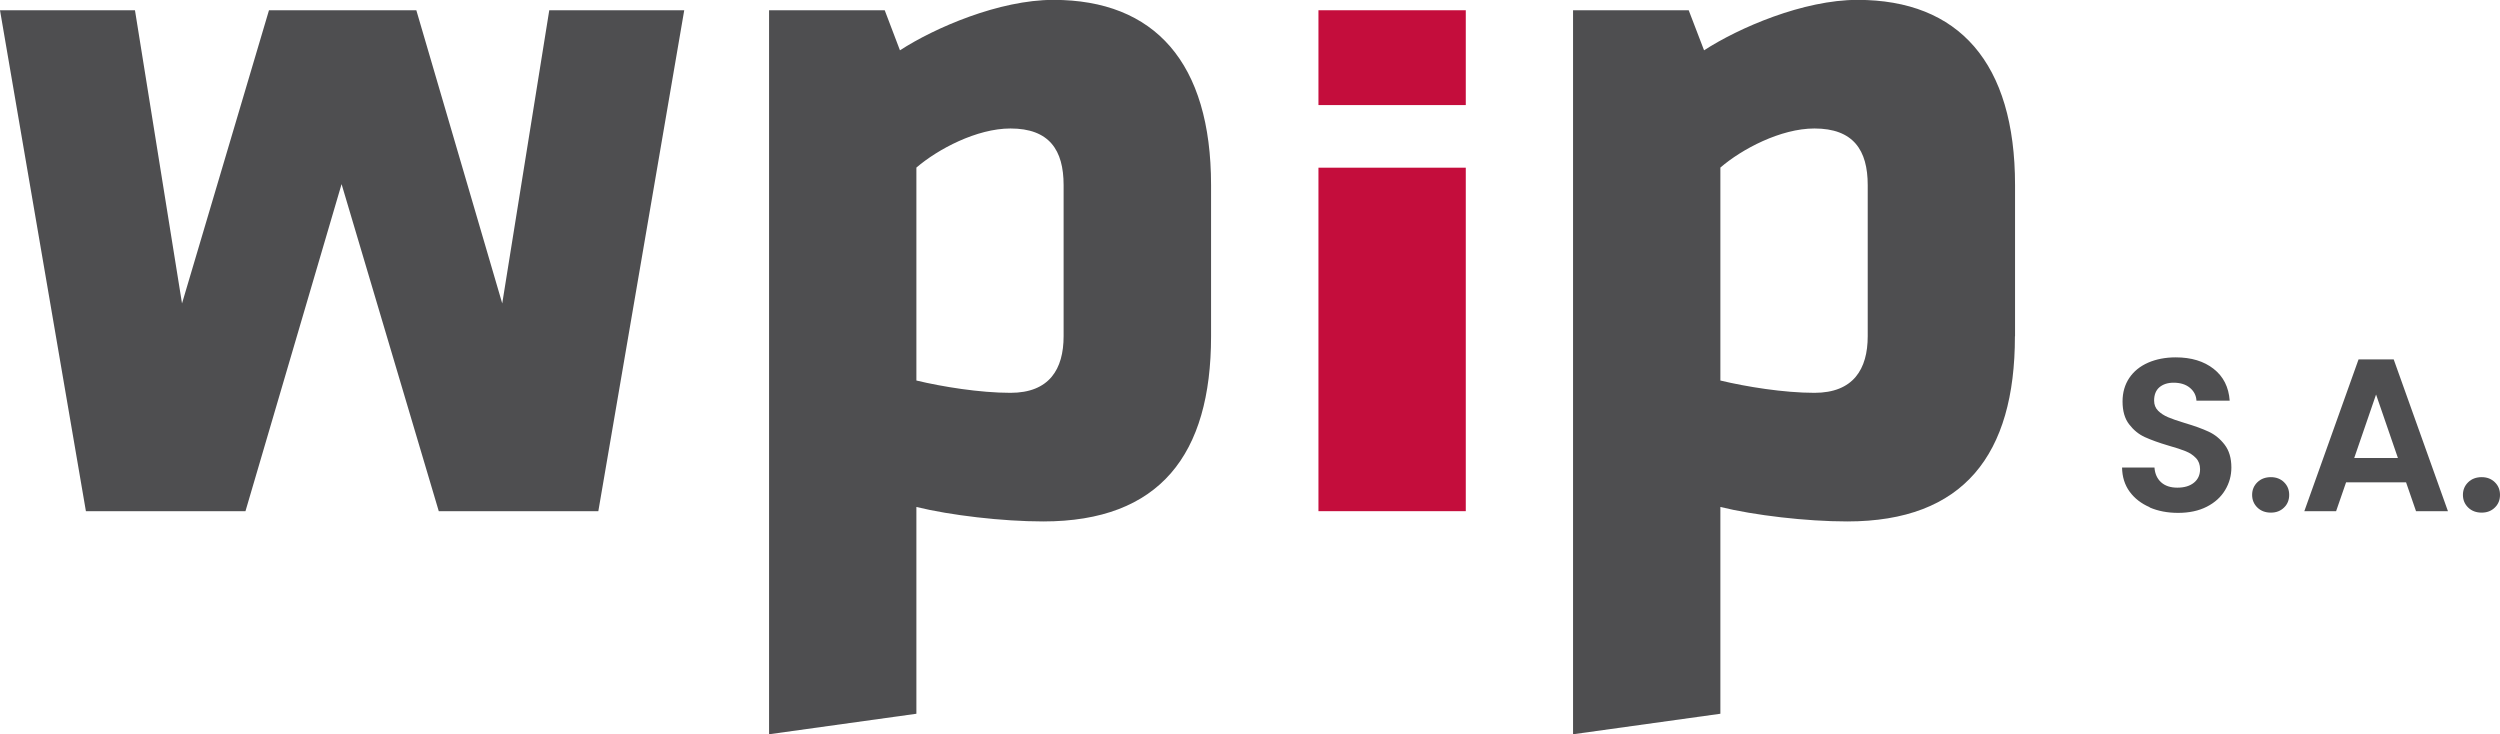 <?xml version="1.0" encoding="UTF-8"?>
<svg xmlns="http://www.w3.org/2000/svg" width="160" height="47" viewBox="0 0 160 47" fill="none">
  <g clip-path="url(#clip0_2910_8433)">
    <path d="M137.579 32.461C137.041 32.229 136.611 31.897 136.296 31.465C135.981 31.033 135.82 30.515 135.812 29.921H137.886C137.916 30.322 138.055 30.631 138.308 30.863C138.561 31.094 138.907 31.21 139.352 31.21C139.798 31.21 140.159 31.102 140.42 30.886C140.681 30.67 140.804 30.384 140.804 30.029C140.804 29.743 140.719 29.504 140.543 29.318C140.366 29.133 140.151 28.986 139.882 28.878C139.621 28.77 139.26 28.654 138.799 28.523C138.17 28.338 137.663 28.152 137.271 27.975C136.88 27.797 136.542 27.519 136.266 27.157C135.981 26.794 135.843 26.299 135.843 25.689C135.843 25.118 135.989 24.616 136.273 24.191C136.557 23.767 136.957 23.442 137.479 23.211C137.993 22.987 138.584 22.871 139.245 22.871C140.243 22.871 141.049 23.118 141.671 23.605C142.293 24.091 142.639 24.771 142.7 25.643H140.573C140.558 25.311 140.412 25.033 140.151 24.817C139.89 24.601 139.544 24.493 139.107 24.493C138.73 24.493 138.431 24.593 138.201 24.786C137.978 24.979 137.863 25.265 137.863 25.635C137.863 25.898 137.947 26.114 138.116 26.284C138.285 26.454 138.5 26.593 138.753 26.701C139.007 26.809 139.36 26.933 139.821 27.072C140.45 27.257 140.957 27.442 141.356 27.628C141.756 27.813 142.094 28.091 142.378 28.461C142.662 28.832 142.808 29.318 142.808 29.921C142.808 30.438 142.677 30.917 142.408 31.365C142.14 31.812 141.748 32.168 141.234 32.43C140.719 32.693 140.105 32.824 139.398 32.824C138.723 32.824 138.116 32.708 137.579 32.477V32.461Z" fill="#4E4E50"></path>
    <path d="M144.474 32.484C144.251 32.268 144.136 31.997 144.136 31.673C144.136 31.349 144.251 31.079 144.474 30.862C144.696 30.646 144.988 30.538 145.334 30.538C145.679 30.538 145.956 30.646 146.178 30.862C146.401 31.079 146.508 31.349 146.508 31.673C146.508 31.997 146.401 32.268 146.178 32.484C145.956 32.7 145.679 32.808 145.334 32.808C144.988 32.808 144.696 32.7 144.474 32.484Z" fill="#4E4E50"></path>
    <path d="M153.988 30.87H150.149L149.511 32.715H147.477L150.947 23.002H153.197L156.668 32.715H154.625L153.988 30.87ZM153.466 29.31L152.068 25.249L150.671 29.31H153.466Z" fill="#4E4E50"></path>
    <path d="M157.965 32.484C157.742 32.268 157.627 31.997 157.627 31.673C157.627 31.349 157.742 31.079 157.965 30.862C158.187 30.646 158.479 30.538 158.825 30.538C159.17 30.538 159.447 30.646 159.669 30.862C159.892 31.079 160 31.349 160 31.673C160 31.997 159.892 32.268 159.669 32.484C159.447 32.7 159.17 32.808 158.825 32.808C158.479 32.808 158.187 32.7 157.965 32.484Z" fill="#4E4E50"></path>
    <path d="M21.861 11.783L15.71 32.715H5.498L0 0.656H8.638L11.649 19.419L17.215 0.656H26.645L32.143 19.419L35.153 0.656H43.791L38.293 32.715H28.081L21.861 11.783Z" fill="#4E4E50"></path>
    <path d="M77.508 21.527C77.508 29.094 74.229 33.372 66.765 33.372C64.155 33.372 60.815 32.978 58.649 32.445V45.68L49.22 46.992V0.656H56.622L57.597 3.22C59.824 1.776 63.947 -0.008 67.418 -0.008C73.899 -0.008 77.508 4.007 77.508 11.845V21.519V21.527ZM58.649 24.353C60.285 24.747 62.711 25.141 64.669 25.141C67.157 25.141 68.071 23.627 68.071 21.519V11.845C68.071 9.605 67.157 8.223 64.669 8.223C62.511 8.223 60.024 9.544 58.649 10.725V24.353Z" fill="#4E4E50"></path>
    <path d="M128.955 21.527C128.955 29.094 125.684 33.372 118.221 33.372C115.602 33.372 112.262 32.978 110.104 32.445V45.68L100.675 46.992V0.656H108.077L109.06 3.22C111.287 1.776 115.41 -0.008 118.881 -0.008C125.354 -0.008 128.963 4.007 128.963 11.845V21.519L128.955 21.527ZM110.104 24.353C111.74 24.747 114.159 25.141 116.124 25.141C118.612 25.141 119.534 23.627 119.534 21.519V11.845C119.534 9.605 118.612 8.223 116.124 8.223C113.959 8.223 111.471 9.544 110.104 10.725V24.353Z" fill="#4E4E50"></path>
    <path d="M93.81 0.656H84.381V6.725H93.81V0.656Z" fill="#C40D3C"></path>
    <path d="M93.81 10.732H84.381V32.715H93.81V10.732Z" fill="#C40D3C"></path>
  </g>
  <defs>
    <clipPath id="clip0_2910_8433">
      <rect width="160" height="47" fill="white"></rect>
    </clipPath>
  </defs>
</svg>

